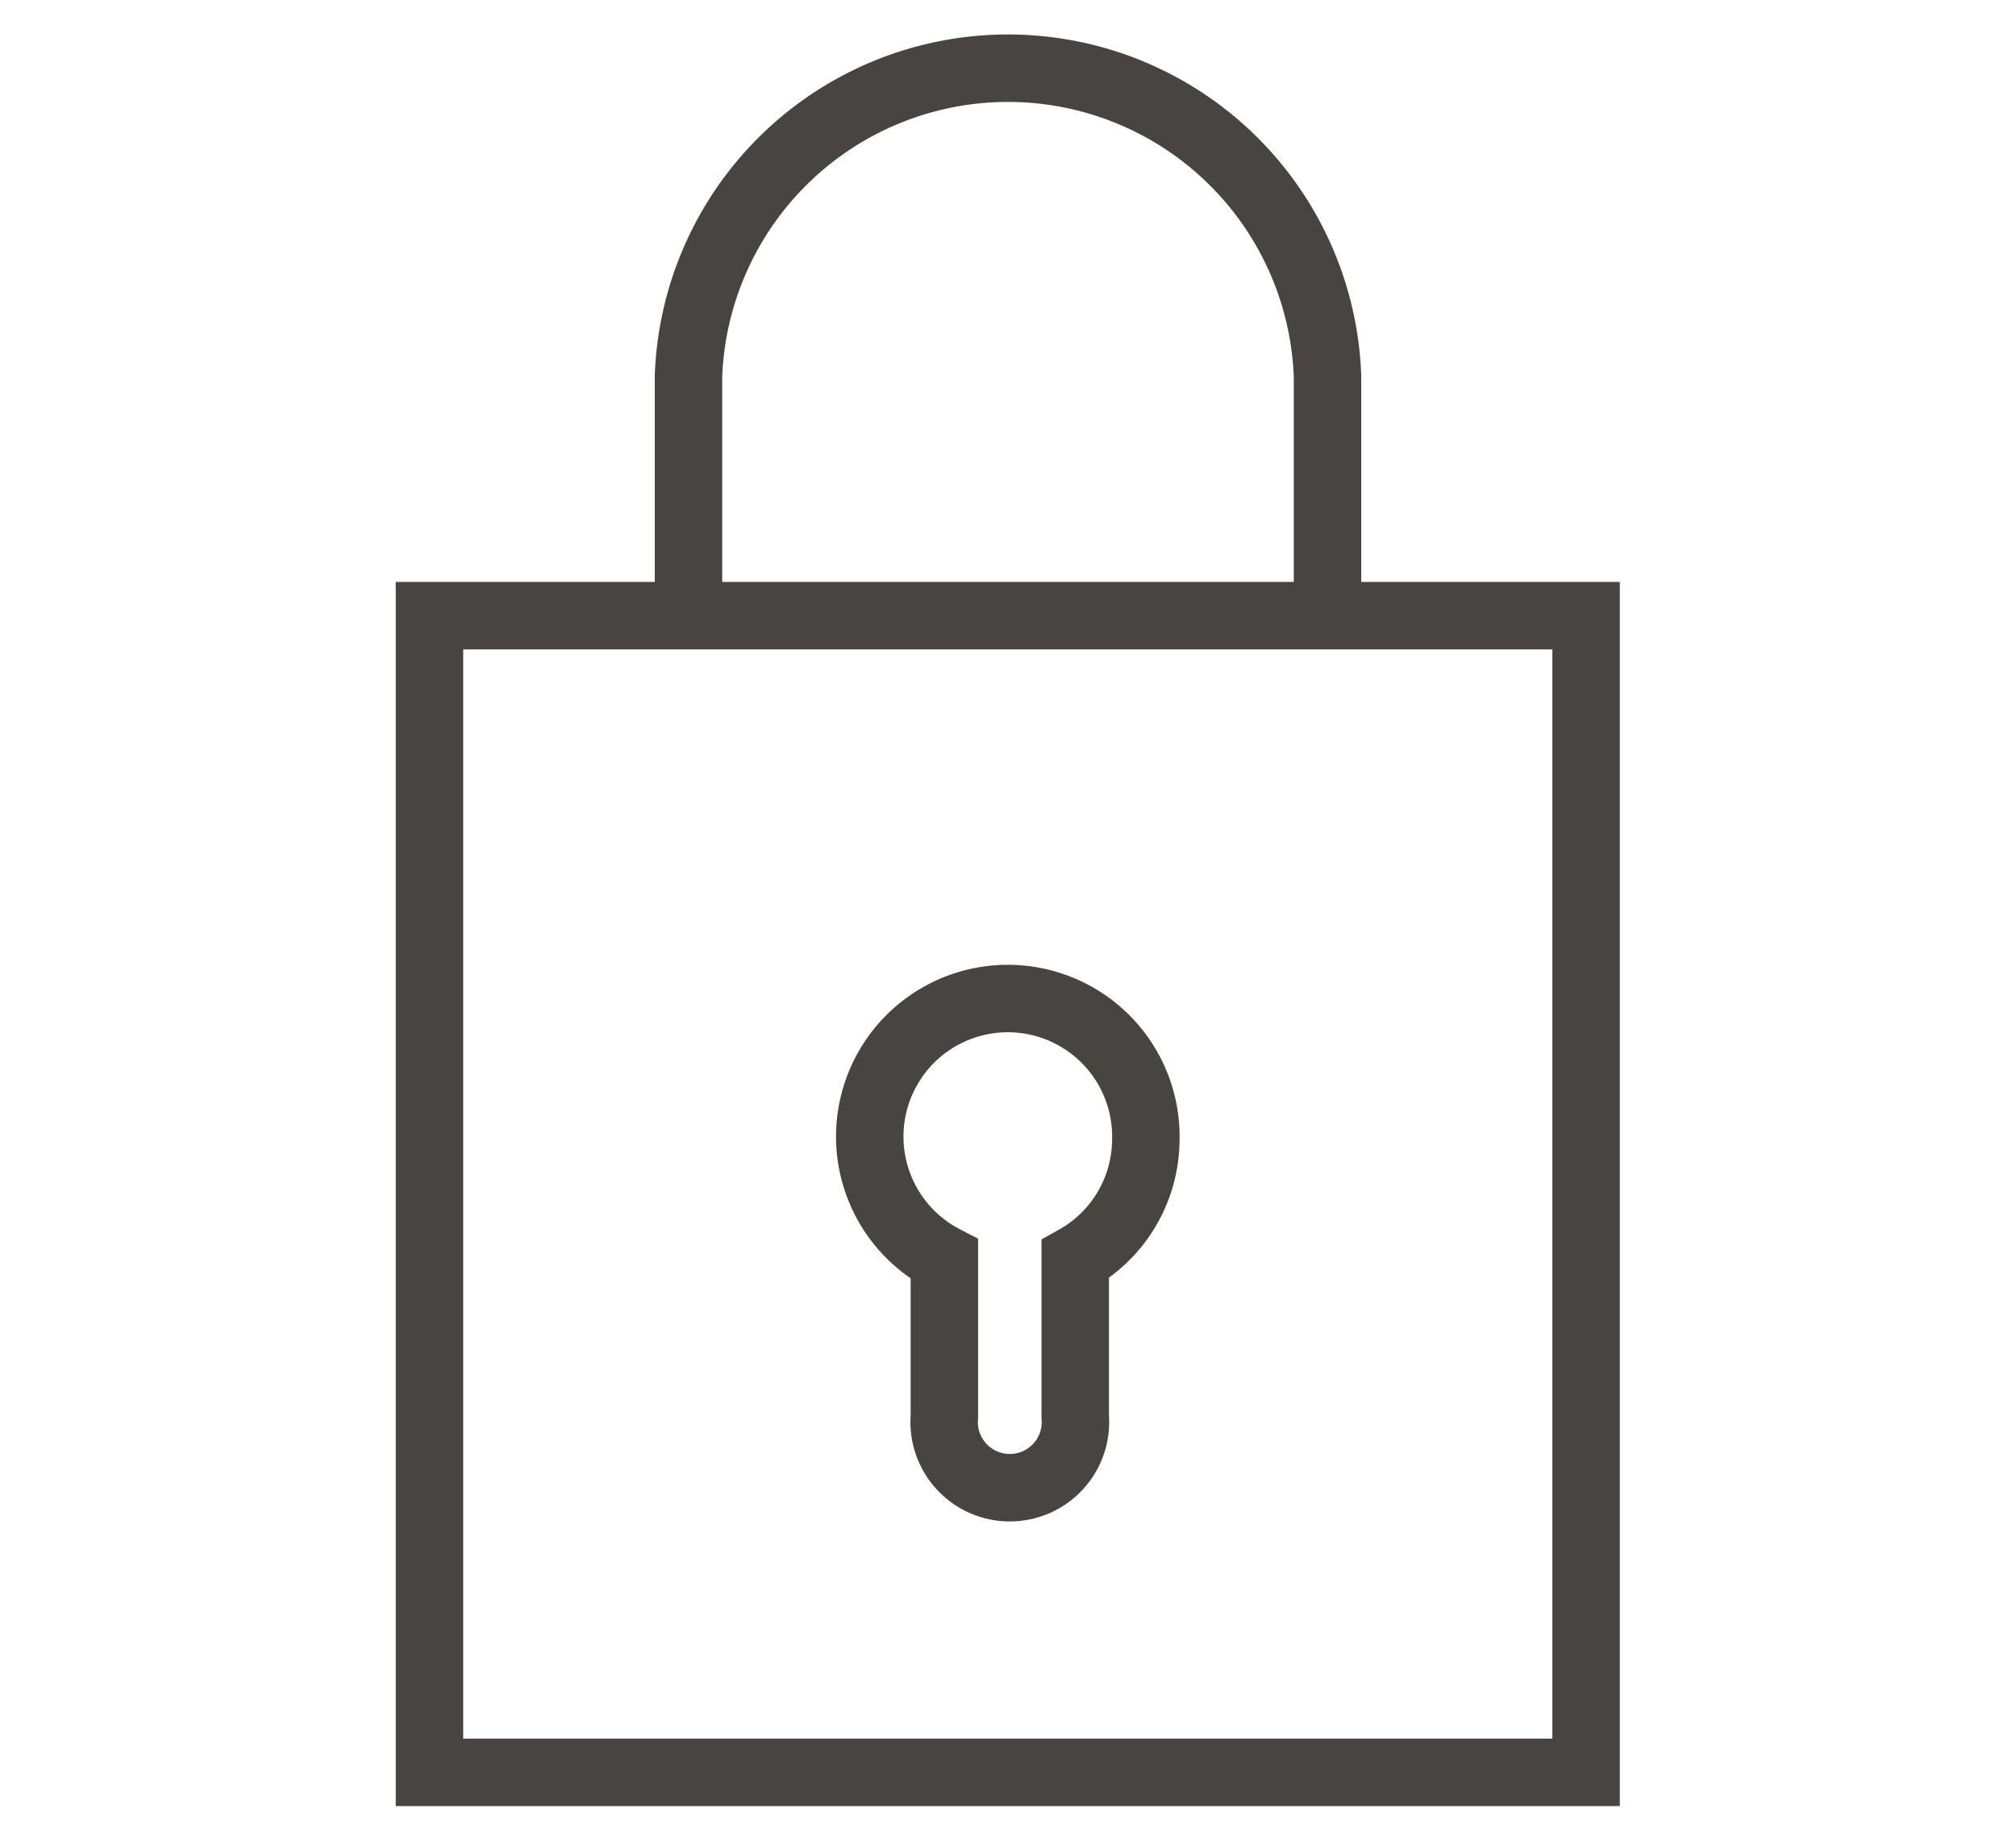 <svg id="Layer_1" data-name="Layer 1" xmlns="http://www.w3.org/2000/svg" viewBox="0 0 44.83 40.67"><rect x="9.55" y="13.69" width="25.72" height="25.72" style="fill:none;stroke:#484442;stroke-miterlimit:10;stroke-width:1.5px"/><path d="M29.52,13.49V8.36a7.11,7.11,0,0,0-14.21,0v5.45" style="fill:none;stroke:#484442;stroke-miterlimit:10;stroke-width:1.5px"/><path d="M25.48,25.35A3.07,3.07,0,1,0,21,28V31.5a1.46,1.46,0,1,0,2.91,0V28A3.06,3.06,0,0,0,25.48,25.35Z" style="fill:none;stroke:#484442;stroke-miterlimit:10;stroke-width:1.5px"/></svg>